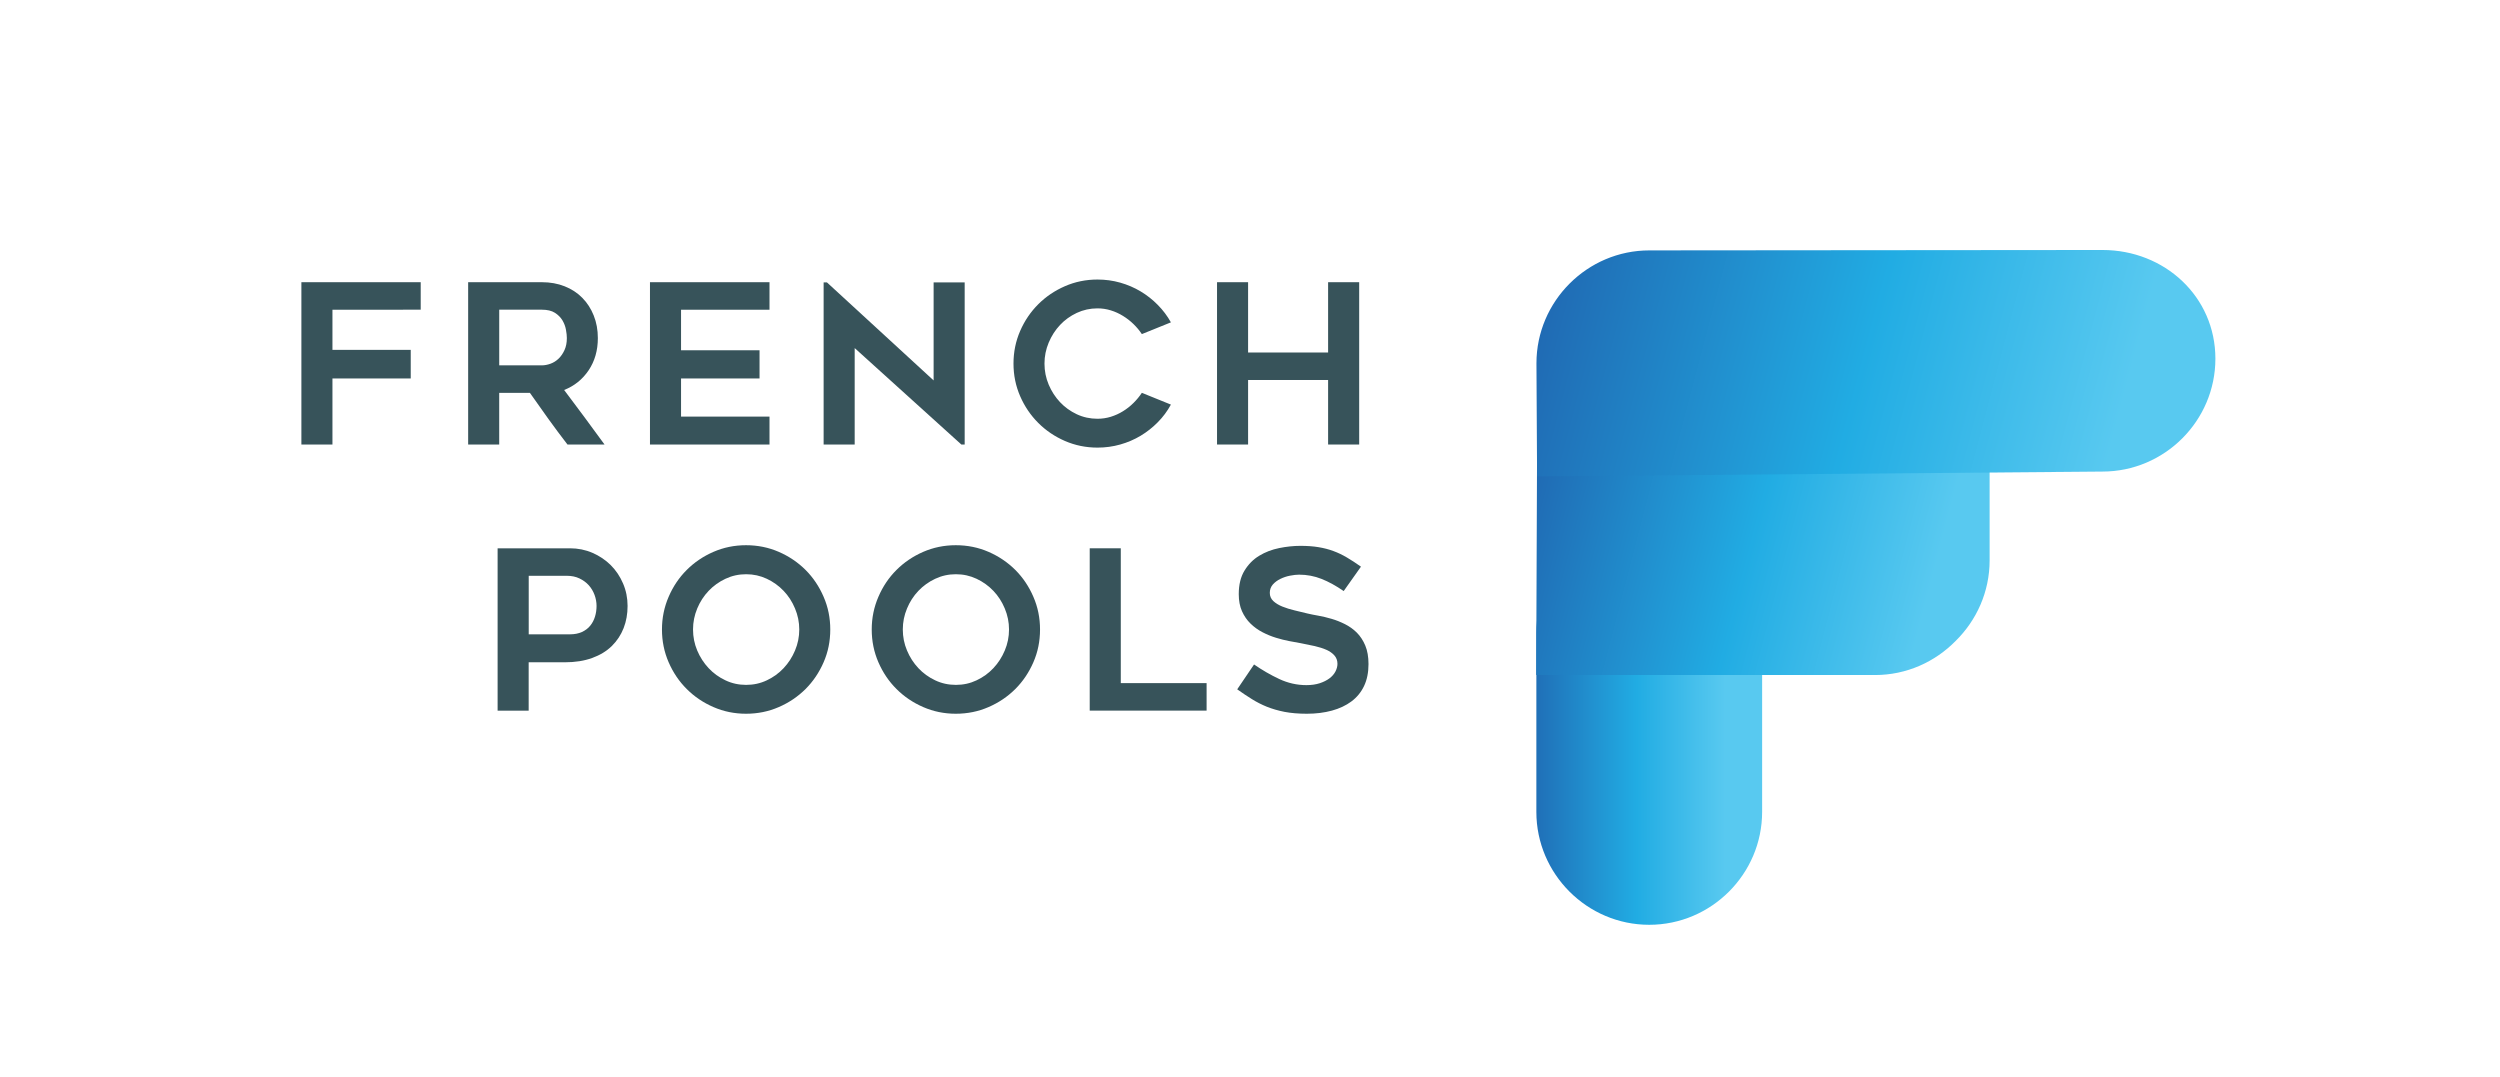 <?xml version="1.0" encoding="utf-8"?>
<!-- Generator: Adobe Illustrator 16.0.4, SVG Export Plug-In . SVG Version: 6.00 Build 0)  -->
<!DOCTYPE svg PUBLIC "-//W3C//DTD SVG 1.1//EN" "http://www.w3.org/Graphics/SVG/1.1/DTD/svg11.dtd">
<svg version="1.1" id="Layer_1" xmlns="http://www.w3.org/2000/svg" xmlns:xlink="http://www.w3.org/1999/xlink" x="0px" y="0px"
	 width="142.556px" height="61.42px" viewBox="0 0 142.556 61.42" enable-background="new 0 0 142.556 61.42" xml:space="preserve">
<g>
	<g>
		<path fill="#37535A" d="M18.957,17.66v2.289h4.464v1.631h-4.464v3.768h-1.771v-9.256h6.804v1.568H18.957z"/>
		<path fill="#37535A" d="M28.467,25.348h-1.772v-9.256H30.9c0.473,0,0.905,0.078,1.299,0.234c0.393,0.156,0.729,0.375,1.006,0.658
			c0.278,0.282,0.497,0.62,0.652,1.011c0.157,0.393,0.234,0.821,0.234,1.284c0,0.7-0.174,1.311-0.524,1.834
			c-0.352,0.522-0.818,0.897-1.399,1.125c0.776,1.029,1.546,2.066,2.305,3.111H32.36c-0.37-0.48-0.732-0.965-1.085-1.455
			c-0.352-0.488-0.704-0.986-1.058-1.492h-1.751V25.348z M28.467,20.833h2.432c0.158,0,0.325-0.032,0.498-0.095
			c0.171-0.063,0.324-0.16,0.459-0.291c0.135-0.131,0.246-0.293,0.334-0.487c0.089-0.194,0.133-0.421,0.133-0.683
			c0-0.135-0.017-0.295-0.052-0.48c-0.032-0.186-0.101-0.362-0.2-0.531c-0.102-0.168-0.244-0.312-0.429-0.43
			s-0.433-0.177-0.743-0.177h-2.432V20.833z"/>
		<path fill="#37535A" d="M38.835,17.66v2.314h4.476v1.606h-4.476v2.175h5.044v1.593h-6.816v-9.256h6.816v1.568H38.835z"/>
		<path fill="#37535A" d="M54.819,25.348l-6.083-5.5v5.5h-1.771v-9.244h0.19l6.082,5.589v-5.589h1.771v9.244H54.819z"/>
		<path fill="#37535A" d="M66.768,23.071c-0.202,0.371-0.451,0.707-0.747,1.005c-0.294,0.299-0.62,0.556-0.979,0.772
			c-0.358,0.215-0.746,0.381-1.163,0.499c-0.416,0.118-0.849,0.177-1.296,0.177c-0.657,0-1.277-0.127-1.859-0.379
			c-0.581-0.253-1.089-0.596-1.522-1.031c-0.434-0.434-0.779-0.942-1.031-1.523c-0.253-0.582-0.379-1.202-0.379-1.859
			c0-0.657,0.126-1.276,0.379-1.858c0.252-0.582,0.598-1.09,1.031-1.524c0.434-0.434,0.941-0.777,1.522-1.03
			c0.582-0.254,1.202-0.38,1.859-0.38c0.447,0,0.88,0.059,1.296,0.177c0.417,0.119,0.805,0.285,1.163,0.5
			c0.359,0.215,0.686,0.472,0.979,0.771c0.296,0.3,0.545,0.63,0.747,0.993l-1.657,0.67c-0.134-0.202-0.291-0.391-0.474-0.569
			c-0.181-0.177-0.382-0.333-0.602-0.468c-0.217-0.135-0.45-0.241-0.694-0.316c-0.245-0.076-0.497-0.114-0.759-0.114
			c-0.421,0-0.814,0.087-1.183,0.259c-0.366,0.173-0.686,0.402-0.954,0.689c-0.27,0.287-0.485,0.622-0.646,1.005
			c-0.16,0.383-0.24,0.782-0.24,1.194c0,0.422,0.08,0.822,0.24,1.202c0.16,0.379,0.376,0.712,0.646,0.999
			c0.269,0.287,0.588,0.516,0.954,0.689c0.368,0.173,0.762,0.258,1.183,0.258c0.262,0,0.514-0.038,0.759-0.113
			c0.244-0.076,0.478-0.181,0.694-0.316c0.22-0.135,0.421-0.293,0.602-0.475c0.183-0.181,0.34-0.373,0.474-0.575L66.768,23.071z"/>
		<path fill="#37535A" d="M77.504,16.092v9.256h-1.772v-3.68h-4.563v3.68h-1.771v-9.256h1.771v4.009h4.563v-4.009H77.504z"/>
		<path fill="#37535A" d="M32.499,31.265c0.455,0,0.884,0.086,1.284,0.259c0.399,0.173,0.747,0.407,1.044,0.702
			c0.295,0.295,0.529,0.643,0.7,1.043c0.173,0.4,0.259,0.827,0.259,1.284c0,0.456-0.074,0.876-0.226,1.264
			c-0.152,0.389-0.377,0.728-0.672,1.019s-0.668,0.518-1.118,0.682c-0.451,0.165-0.972,0.247-1.562,0.247h-2.062v2.757h-1.771
			v-9.256H32.499z M32.499,36.171c0.262,0,0.49-0.045,0.683-0.133c0.194-0.088,0.354-0.209,0.476-0.361
			c0.122-0.15,0.212-0.324,0.271-0.518c0.059-0.193,0.088-0.396,0.088-0.606c0-0.211-0.038-0.42-0.113-0.626
			c-0.076-0.207-0.186-0.391-0.328-0.551c-0.144-0.16-0.321-0.291-0.533-0.392c-0.21-0.102-0.455-0.151-0.732-0.151h-2.162v3.338
			H32.499z"/>
		<path fill="#37535A" d="M42.541,40.699c-0.658,0-1.279-0.127-1.86-0.381c-0.582-0.252-1.089-0.596-1.522-1.029
			c-0.436-0.434-0.779-0.943-1.031-1.524c-0.253-0.581-0.381-1.206-0.381-1.87c0-0.658,0.128-1.281,0.381-1.865
			c0.252-0.587,0.596-1.097,1.031-1.531c0.434-0.434,0.94-0.777,1.522-1.03c0.581-0.253,1.202-0.38,1.86-0.38
			c0.664,0,1.288,0.127,1.869,0.38c0.582,0.253,1.09,0.597,1.525,1.03c0.434,0.435,0.776,0.944,1.029,1.531
			c0.255,0.584,0.38,1.207,0.38,1.865c0,0.664-0.125,1.289-0.38,1.87c-0.253,0.581-0.596,1.091-1.029,1.524
			c-0.436,0.434-0.943,0.777-1.525,1.029C43.829,40.572,43.205,40.699,42.541,40.699z M42.546,32.744
			c-0.422,0-0.814,0.087-1.18,0.26c-0.366,0.173-0.686,0.402-0.959,0.689s-0.49,0.622-0.65,1.005
			c-0.159,0.385-0.239,0.781-0.239,1.196c0,0.421,0.08,0.82,0.239,1.2c0.16,0.379,0.377,0.714,0.65,1.006
			c0.273,0.291,0.593,0.522,0.959,0.694c0.365,0.174,0.758,0.26,1.18,0.26c0.421,0,0.813-0.086,1.18-0.26
			c0.366-0.172,0.685-0.403,0.959-0.694c0.274-0.292,0.49-0.627,0.649-1.006c0.161-0.38,0.242-0.779,0.242-1.2
			c0-0.415-0.081-0.812-0.242-1.196c-0.159-0.383-0.375-0.718-0.649-1.005s-0.593-0.517-0.959-0.689S42.967,32.744,42.546,32.744z"
			/>
		<path fill="#37535A" d="M54.502,40.699c-0.658,0-1.279-0.127-1.86-0.381c-0.58-0.252-1.089-0.596-1.522-1.029
			c-0.436-0.434-0.779-0.943-1.031-1.524c-0.253-0.581-0.381-1.206-0.381-1.87c0-0.658,0.128-1.281,0.381-1.865
			c0.252-0.587,0.596-1.097,1.031-1.531c0.434-0.434,0.942-0.777,1.522-1.03c0.581-0.253,1.202-0.38,1.86-0.38
			c0.664,0,1.288,0.127,1.869,0.38c0.582,0.253,1.09,0.597,1.525,1.03c0.434,0.435,0.776,0.944,1.029,1.531
			c0.255,0.584,0.38,1.207,0.38,1.865c0,0.664-0.125,1.289-0.38,1.87c-0.253,0.581-0.596,1.091-1.029,1.524
			c-0.436,0.434-0.943,0.777-1.525,1.029C55.79,40.572,55.166,40.699,54.502,40.699z M54.507,32.744c-0.422,0-0.814,0.087-1.18,0.26
			c-0.366,0.173-0.686,0.402-0.959,0.689s-0.49,0.622-0.648,1.005c-0.161,0.385-0.24,0.781-0.24,1.196c0,0.421,0.079,0.82,0.24,1.2
			c0.158,0.379,0.375,0.714,0.648,1.006c0.273,0.291,0.593,0.522,0.959,0.694c0.365,0.174,0.758,0.26,1.18,0.26
			s0.813-0.086,1.18-0.26c0.366-0.172,0.685-0.403,0.959-0.694c0.274-0.292,0.49-0.627,0.649-1.006
			c0.161-0.38,0.242-0.779,0.242-1.2c0-0.415-0.081-0.812-0.242-1.196c-0.159-0.383-0.375-0.718-0.649-1.005
			s-0.593-0.517-0.959-0.689S54.929,32.744,54.507,32.744z"/>
		<path fill="#37535A" d="M68.803,38.953v1.568h-6.665v-9.256h1.772v7.688H68.803z"/>
		<path fill="#37535A" d="M70.549,39.307l0.96-1.417c0.464,0.32,0.943,0.598,1.435,0.828c0.494,0.232,1.01,0.35,1.551,0.35
			c0.286,0,0.538-0.037,0.759-0.108c0.218-0.072,0.404-0.165,0.555-0.278c0.152-0.115,0.266-0.245,0.342-0.393
			c0.075-0.146,0.114-0.292,0.114-0.436c0-0.186-0.057-0.344-0.172-0.475c-0.113-0.131-0.266-0.238-0.454-0.322
			c-0.189-0.084-0.414-0.156-0.67-0.215c-0.258-0.059-0.525-0.113-0.804-0.166c-0.186-0.031-0.4-0.071-0.645-0.118
			s-0.498-0.109-0.759-0.19c-0.261-0.079-0.52-0.186-0.771-0.316c-0.252-0.13-0.48-0.295-0.683-0.493
			c-0.202-0.196-0.364-0.434-0.487-0.707c-0.122-0.274-0.183-0.597-0.183-0.968c0-0.539,0.108-0.988,0.328-1.346
			c0.219-0.359,0.499-0.643,0.841-0.848c0.342-0.207,0.721-0.352,1.138-0.437c0.419-0.084,0.82-0.126,1.209-0.126
			c0.387,0,0.733,0.024,1.036,0.076c0.304,0.05,0.586,0.123,0.847,0.221c0.262,0.096,0.517,0.219,0.766,0.366
			s0.517,0.321,0.803,0.524l-0.985,1.391c-0.439-0.303-0.861-0.534-1.266-0.694c-0.403-0.16-0.831-0.241-1.277-0.241
			c-0.151,0-0.325,0.02-0.518,0.058c-0.194,0.037-0.378,0.1-0.55,0.184c-0.173,0.085-0.316,0.191-0.431,0.321
			c-0.113,0.132-0.171,0.29-0.171,0.476c0,0.185,0.067,0.341,0.202,0.468c0.136,0.125,0.309,0.231,0.52,0.315
			c0.21,0.085,0.442,0.155,0.694,0.216c0.253,0.059,0.498,0.117,0.733,0.177c0.178,0.042,0.387,0.084,0.627,0.126
			c0.24,0.043,0.487,0.102,0.746,0.178c0.256,0.074,0.512,0.177,0.765,0.303c0.252,0.127,0.479,0.289,0.677,0.486
			c0.197,0.199,0.358,0.443,0.48,0.734s0.184,0.643,0.184,1.057c0,0.479-0.085,0.897-0.253,1.25c-0.169,0.355-0.41,0.648-0.721,0.88
			c-0.312,0.232-0.684,0.407-1.113,0.524c-0.431,0.117-0.906,0.178-1.429,0.178c-0.479,0-0.903-0.037-1.272-0.107
			c-0.364-0.072-0.701-0.17-1.005-0.291c-0.302-0.123-0.59-0.269-0.859-0.438C71.112,39.696,70.835,39.509,70.549,39.307z"/>
	</g>
	<g>
		<g>
			<defs>
				<path id="SVGID_1_" d="M87.607,36.09v3.86v6.346c0,3.541,2.896,6.438,6.436,6.438c3.542,0,6.438-2.897,6.438-6.438V36.09
					c0-3.541-2.896-6.436-6.438-6.436C90.503,29.655,87.607,32.549,87.607,36.09"/>
			</defs>
			<clipPath id="SVGID_2_">
				<use xlink:href="#SVGID_1_"  overflow="visible"/>
			</clipPath>
			
				<linearGradient id="SVGID_3_" gradientUnits="userSpaceOnUse" x1="-704.274" y1="1897.663" x2="-704.075" y2="1897.663" gradientTransform="matrix(-64.689 0 0 64.689 -45458.625 -122717.719)">
				<stop  offset="0" style="stop-color:#58C9F0"/>
				<stop  offset="0.125" style="stop-color:#58C9F0"/>
				<stop  offset="0.518" style="stop-color:#21ACE3"/>
				<stop  offset="1" style="stop-color:#206BB4"/>
			</linearGradient>
			<rect x="87.607" y="29.655" clip-path="url(#SVGID_2_)" fill="url(#SVGID_3_)" width="12.874" height="23.08"/>
		</g>
		<g>
			<defs>
				<path id="SVGID_4_" d="M100.58,25.617l-12.932-0.085l-0.051,12.956l19.321,0.004c1.798,0,3.422-0.748,4.594-1.941
					c1.194-1.174,1.941-2.8,1.941-4.596v-6.422L100.58,25.617z"/>
			</defs>
			<clipPath id="SVGID_5_">
				<use xlink:href="#SVGID_4_"  overflow="visible"/>
			</clipPath>
			
				<linearGradient id="SVGID_6_" gradientUnits="userSpaceOnUse" x1="-703.409" y1="1892.339" x2="-703.21" y2="1892.339" gradientTransform="matrix(-130.113 -34.864 -34.864 130.113 -25436 -270706.375)">
				<stop  offset="0" style="stop-color:#58C9F0"/>
				<stop  offset="0.125" style="stop-color:#58C9F0"/>
				<stop  offset="0.518" style="stop-color:#21ACE3"/>
				<stop  offset="1" style="stop-color:#206BB4"/>
			</linearGradient>
			<polygon clip-path="url(#SVGID_5_)" fill="url(#SVGID_6_)" points="111.723,44.957 84.357,37.624 89.328,19.067 116.694,26.399 
							"/>
		</g>
		<g>
			<defs>
				<path id="SVGID_7_" d="M94.049,14.278c-3.539,0-6.437,2.898-6.437,6.438l0.036,6.448l32.241-0.274
					c3.541,0,6.438-2.896,6.438-6.436c0-3.542-2.896-6.199-6.438-6.199L94.049,14.278z"/>
			</defs>
			<clipPath id="SVGID_8_">
				<use xlink:href="#SVGID_7_"  overflow="visible"/>
			</clipPath>
			
				<linearGradient id="SVGID_9_" gradientUnits="userSpaceOnUse" x1="-702.512" y1="1884.668" x2="-702.313" y2="1884.668" gradientTransform="matrix(-183.294 -49.114 49.114 -183.294 -221204.375 310971.875)">
				<stop  offset="0" style="stop-color:#58C9F0"/>
				<stop  offset="0.125" style="stop-color:#58C9F0"/>
				<stop  offset="0.518" style="stop-color:#21ACE3"/>
				<stop  offset="1" style="stop-color:#206BB4"/>
			</linearGradient>
			<polygon clip-path="url(#SVGID_8_)" fill="url(#SVGID_9_)" points="129.613,14.897 90.206,4.337 84.326,26.284 123.733,36.842 
							"/>
		</g>
	</g>
</g>
</svg>
